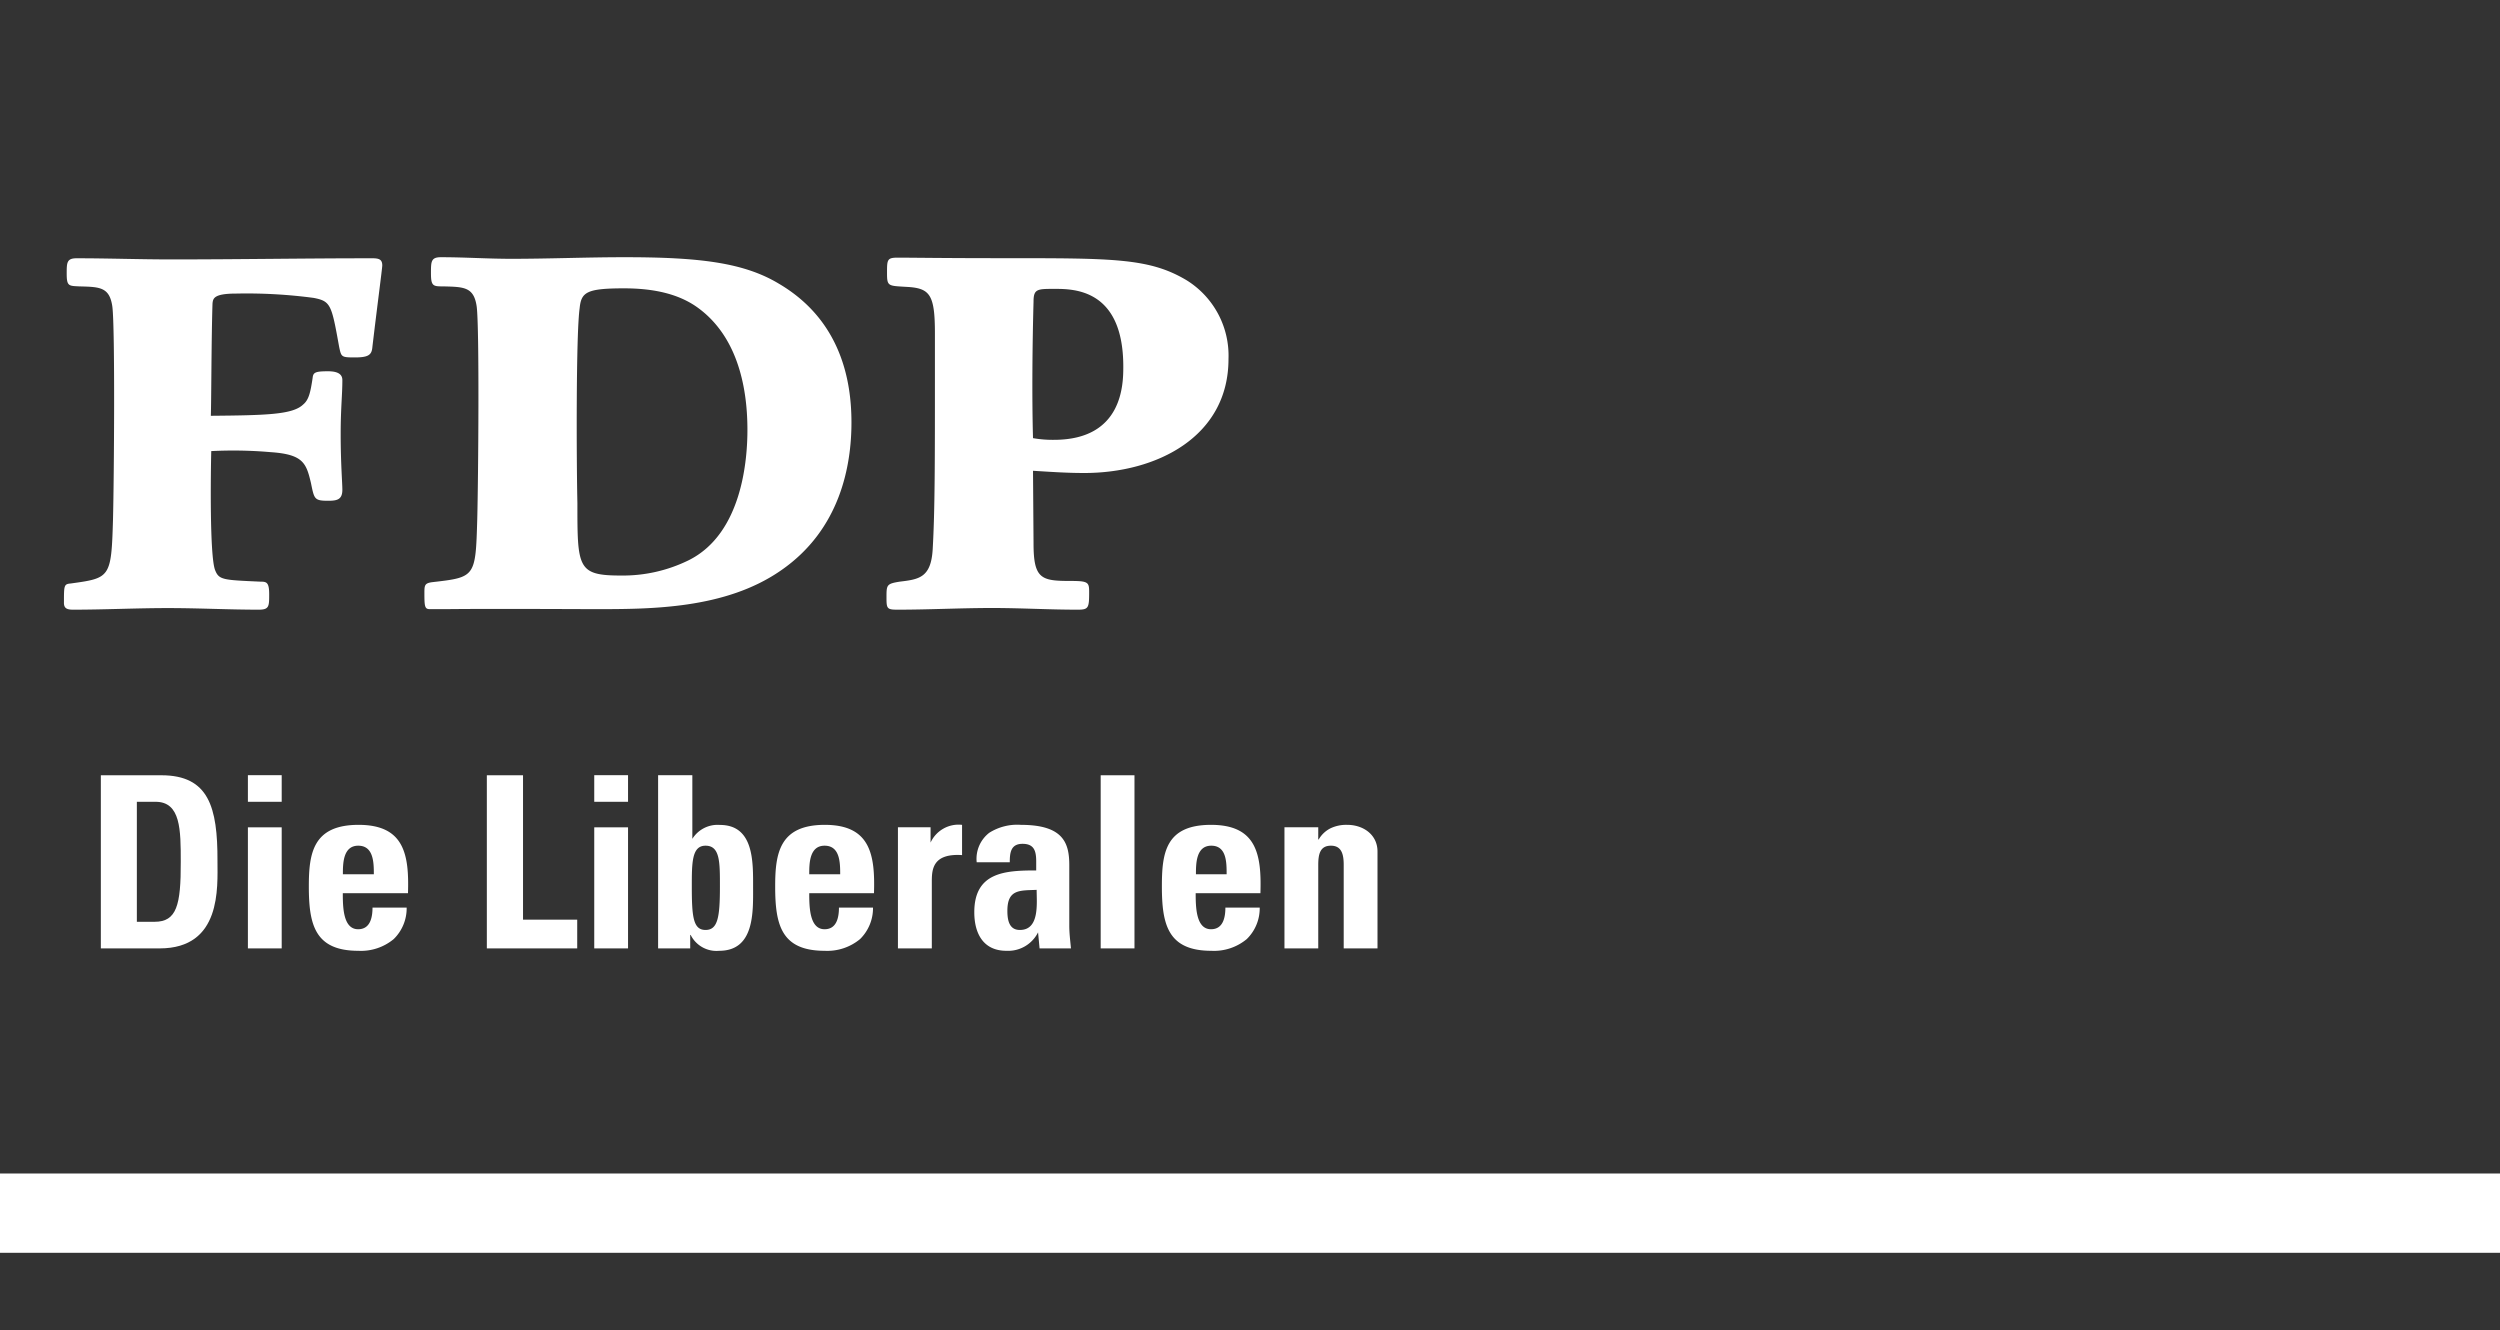 <svg id="f3b7c5a8-1f21-4b1c-8ee0-759d99673679" data-name="logos_negativ" xmlns="http://www.w3.org/2000/svg" viewBox="0 0 281.87 150">
  <rect x="0" y="0" width="281.87" height="150" fill="#333333" stroke="none"/>
  <defs>
    <style>
      .e3d70649-9dc3-4dae-9f09-5bc1bfa9b336 {
        fill: #fff;
      }
    </style>
  </defs>
  <g>
    <rect class="e3d70649-9dc3-4dae-9f09-5bc1bfa9b336" y="132.31" width="281.87" height="8.94"/>
    <path class="e3d70649-9dc3-4dae-9f09-5bc1bfa9b336" d="M18.19,87.41H11.37v19.52H18c7,0,6.52-6.87,6.52-9.87C24.54,91,23.54,87.41,18.19,87.41Zm-.76,16.52h-2V90.4h2.11c2.84,0,2.84,3.17,2.84,6.77C20.4,102.06,19.92,103.93,17.43,103.93Z"/>
    <rect class="e3d70649-9dc3-4dae-9f09-5bc1bfa9b336" x="27.95" y="93.28" width="3.81" height="13.65"/>
    <rect class="e3d70649-9dc3-4dae-9f09-5bc1bfa9b336" x="27.95" y="87.4" width="3.81" height="3"/>
    <path class="e3d70649-9dc3-4dae-9f09-5bc1bfa9b336" d="M34.82,99.93c0,4.27.65,7.27,5.57,7.27a5.77,5.77,0,0,0,4-1.32,4.85,4.85,0,0,0,1.46-3.55H42c0,1.14-.27,2.44-1.62,2.44-1.68,0-1.73-2.44-1.73-4.06H46c.14-4.38-.43-7.71-5.57-7.71S34.82,96.19,34.82,99.93Zm7.33-1.36H38.66c0-1.16,0-3.22,1.73-3.22S42.15,97.25,42.15,98.57Z"/>
    <polygon class="e3d70649-9dc3-4dae-9f09-5bc1bfa9b336" points="54.89 87.41 54.89 106.93 65.08 106.93 65.08 103.69 58.97 103.69 58.97 87.41 54.89 87.41"/>
    <rect class="e3d70649-9dc3-4dae-9f09-5bc1bfa9b336" x="67" y="93.28" width="3.81" height="13.65"/>
    <rect class="e3d70649-9dc3-4dae-9f09-5bc1bfa9b336" x="67" y="87.4" width="3.81" height="3"/>
    <path class="e3d70649-9dc3-4dae-9f09-5bc1bfa9b336" d="M74.2,87.4v19.53h3.62v-1.52h.05a3.25,3.25,0,0,0,3.22,1.79c4,0,3.82-4.38,3.82-7.19s.11-7-3.74-7a3.35,3.35,0,0,0-3.11,1.57h0V87.4Zm5.35,7.95c1.65,0,1.62,1.9,1.62,4.63,0,3.44-.24,4.87-1.62,4.87S78,103.42,78,100C78,97.25,78,95.35,79.55,95.35Z"/>
    <path class="e3d70649-9dc3-4dae-9f09-5bc1bfa9b336" d="M87.4,99.93c0,4.27.64,7.27,5.57,7.27a5.79,5.79,0,0,0,4-1.32,4.89,4.89,0,0,0,1.46-3.55H94.59c0,1.14-.27,2.44-1.62,2.44-1.68,0-1.73-2.44-1.73-4.06h7.3C98.68,96.33,98.11,93,93,93S87.4,96.19,87.4,99.93Zm7.33-1.36H91.24c0-1.16,0-3.22,1.73-3.22S94.73,97.25,94.73,98.57Z"/>
    <path class="e3d70649-9dc3-4dae-9f09-5bc1bfa9b336" d="M101.24,93.27v13.66h3.82V99.49c0-1.35,0-3.3,3.41-3.08V93a3.47,3.47,0,0,0-3.55,2h0V93.27Z"/>
    <path class="e3d70649-9dc3-4dae-9f09-5bc1bfa9b336" d="M109.85,102.85c0,2.38,1,4.35,3.62,4.35a3.77,3.77,0,0,0,3.57-2.08h0l.17,1.81h3.54c-.08-.84-.19-1.7-.19-2.54V97.57c0-2.48-.62-4.57-5.46-4.57a5.9,5.9,0,0,0-3.57.9,3.71,3.71,0,0,0-1.41,3.32h3.73c0-1.08.11-2.08,1.44-2.08s1.54.84,1.54,2v1C113.33,98.14,109.85,98.33,109.85,102.85Zm5.13,2c-1.24,0-1.4-1.19-1.4-2.16,0-2.44,1.4-2.28,3.3-2.36C116.88,101.82,117.23,104.85,115,104.85Z"/>
    <rect class="e3d70649-9dc3-4dae-9f09-5bc1bfa9b336" x="124.1" y="87.41" width="3.81" height="19.52"/>
    <path class="e3d70649-9dc3-4dae-9f09-5bc1bfa9b336" d="M131,99.93c0,4.27.65,7.27,5.57,7.27a5.77,5.77,0,0,0,4-1.32,4.85,4.85,0,0,0,1.46-3.55h-3.87c0,1.14-.27,2.44-1.62,2.44-1.68,0-1.73-2.44-1.73-4.06h7.3c.14-4.38-.43-7.71-5.57-7.71S131,96.19,131,99.93Zm7.33-1.36h-3.49c0-1.16,0-3.22,1.73-3.22S138.3,97.25,138.3,98.57Z"/>
    <path class="e3d70649-9dc3-4dae-9f09-5bc1bfa9b336" d="M148.63,97.52c0-1.22.21-2.17,1.43-2.17s1.44,1,1.44,2.17v9.41h3.81V96c0-1.89-1.6-3-3.41-3a4.14,4.14,0,0,0-1.87.38,3.19,3.19,0,0,0-1.35,1.27h-.05V93.27h-3.81v13.66h3.81Z"/>
    <path class="e3d70649-9dc3-4dae-9f09-5bc1bfa9b336" d="M8.24,68.74c3.54,0,7.14-.18,10.68-.18s6.83.18,10.25.18c1.18,0,1.18-.37,1.18-1.74s-.31-1.42-1-1.42c-4.22-.19-4.66-.19-5.1-1.31-.62-1.61-.49-11.12-.43-13.41a49,49,0,0,1,6.71.12c3.66.25,4,1.24,4.53,3.48.37,1.8.37,2,1.93,2,1,0,1.61-.12,1.61-1.24,0-.75-.19-3-.19-6.27,0-2.92.19-4.41.19-6.09,0-.43-.19-1-1.61-1s-1.68.12-1.74.74c-.25,1.68-.44,2.48-1.06,3C33,46.76,30,46.82,23.77,46.88c.06-1.42.06-8.69.19-12.66.06-.56.12-1.12,2.67-1.12a57.07,57.07,0,0,1,8.75.49c1.92.38,2,.75,2.86,5.53.24,1.12.24,1.18,1.74,1.18s1.92-.25,2-1.12c.5-4.28,1.12-8.94,1.12-9.25,0-.68-.37-.81-1.12-.81-7.57,0-15.09.13-22.66.13-3.54,0-7.14-.13-10.68-.13-1.12,0-1.12.5-1.12,1.74,0,1.43.25,1.37,1.43,1.43,2.29.06,3.41.06,3.72,2.3.31,2.54.19,19.31.07,24-.19,6.58-.31,6.58-4.79,7.2-.74.06-.74.25-.74,2.11C7.19,68.56,7.5,68.74,8.24,68.74Z"/>
    <path class="e3d70649-9dc3-4dae-9f09-5bc1bfa9b336" d="M48.47,68.68h1.86c5.53-.06,14.66,0,16.77,0,6.27,0,14.65,0,20.93-4.35C94.79,59.68,96,52.41,96,47.63,96,43,94.86,36.14,87.84,32c-4-2.42-9.07-3-17.45-3-4.22,0-8.51.18-12.73.18-2.67,0-5.28-.18-7.95-.18-1.12,0-1.12.5-1.12,1.8,0,1.49.25,1.49,1.43,1.49,2.3.06,3.42.06,3.73,2.3.31,2.54.18,19.25.06,23.91-.19,6.58-.19,6.58-5.09,7.14-.87.12-.87.37-.87,1.3C47.85,68.43,47.91,68.68,48.47,68.68Zm16.89-34c.19-1.74.81-2.17,5-2.17,3.48,0,6.14.68,8.13,2.05,4.47,3.11,5.78,8.69,5.78,13.91,0,3.1-.5,11.67-6.65,14.71A16.8,16.8,0,0,1,70,64.89c-4.9,0-4.9-.87-4.9-8.2C65,52.41,64.93,37.63,65.36,34.71Z"/>
    <path class="e3d70649-9dc3-4dae-9f09-5bc1bfa9b336" d="M105.16,61.91c-.18,3.23-1.55,3.41-3.72,3.67-1.49.24-1.49.37-1.49,1.8,0,1.24.06,1.36,1.24,1.36,3.54,0,7.14-.19,10.68-.19,3.23,0,6.4.19,9.63.19,1.24,0,1.3-.19,1.3-2,0-1.11-.12-1.24-2.17-1.24-3.23,0-4.1-.25-4.1-4.22l-.06-8.2c2.11.13,3.84.25,5.77.25,8.2,0,16.27-4.1,16.27-12.85a10,10,0,0,0-4.72-8.88c-4.16-2.49-8.2-2.49-20.43-2.49-7.14,0-10.12-.06-12.17-.06-1.18,0-1.18.25-1.18,1.74s.13,1.43,2.11,1.55c2.73.13,3.29.81,3.29,5.28v4.72C105.41,52,105.41,57.56,105.16,61.91ZM116.53,34c0-1.43.43-1.43,2.36-1.43,2.17,0,7.76,0,7.76,8.76,0,2-.06,8.26-7.82,8.26a12.76,12.76,0,0,1-2.36-.19C116.34,44.77,116.4,38.75,116.53,34Z"/>
  </g>
</svg>
